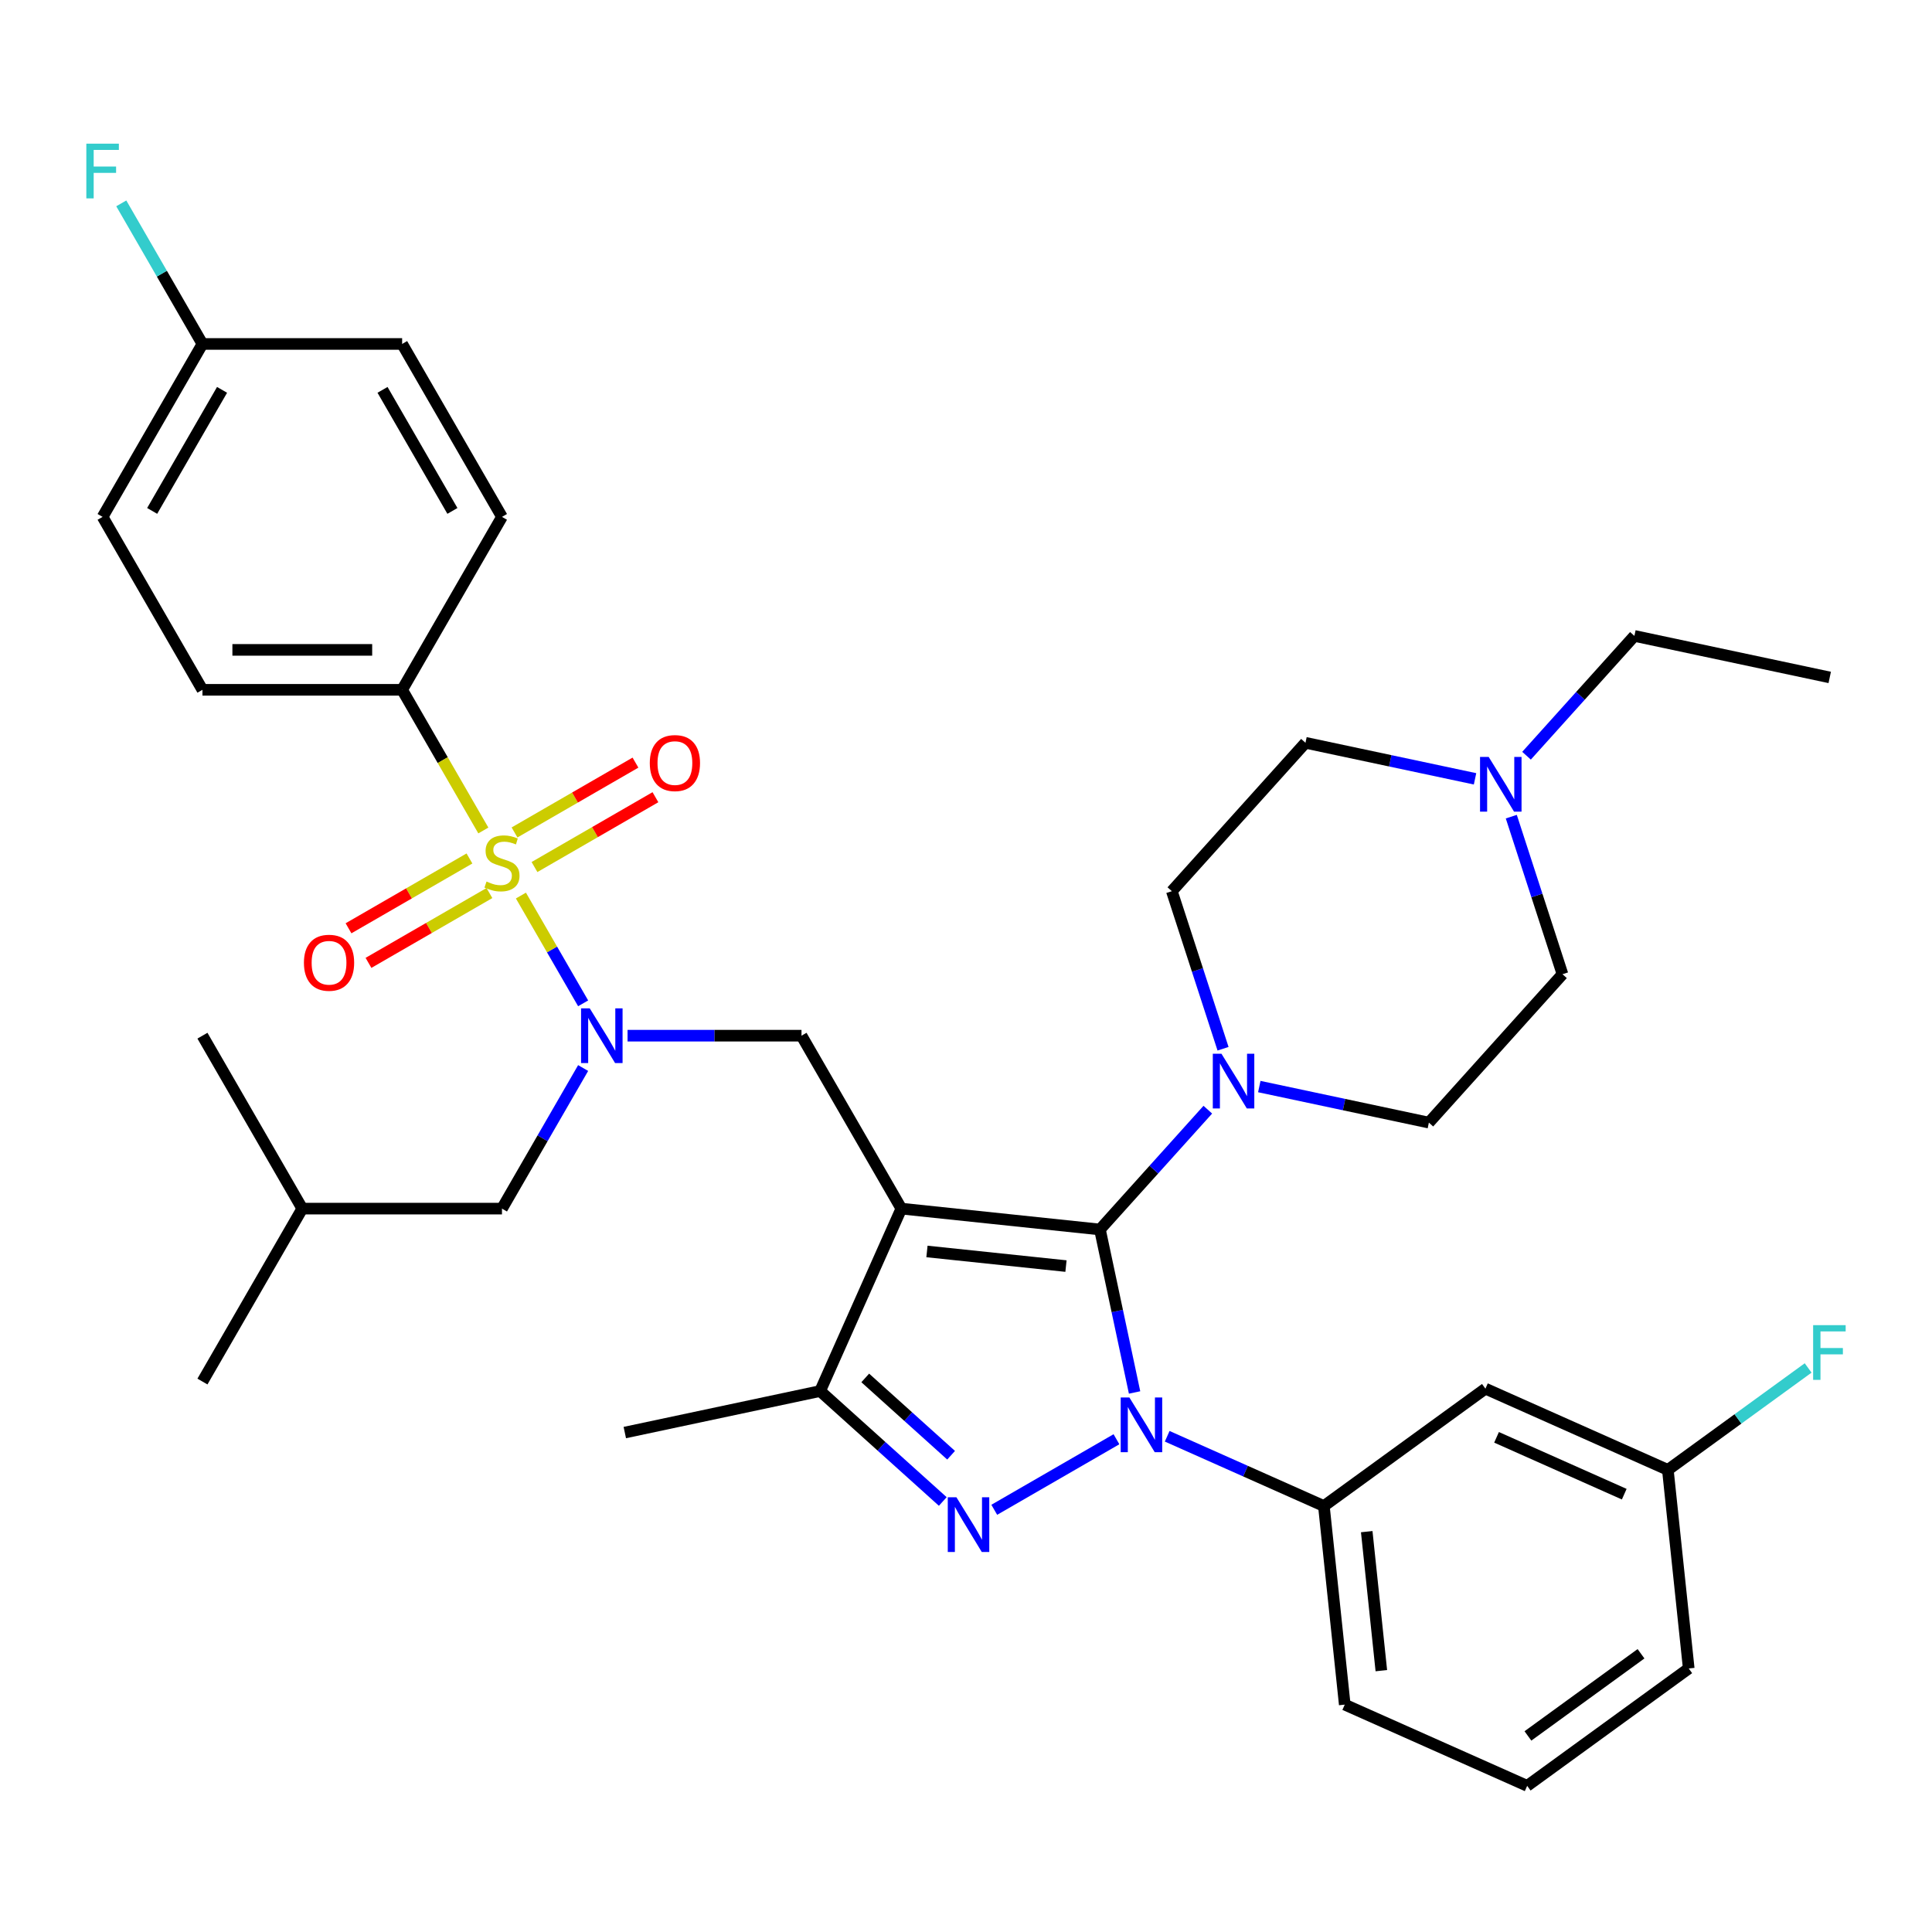<?xml version='1.0' encoding='iso-8859-1'?>
<svg version='1.1' baseProfile='full'
              xmlns='http://www.w3.org/2000/svg'
                      xmlns:rdkit='http://www.rdkit.org/xml'
                      xmlns:xlink='http://www.w3.org/1999/xlink'
                  xml:space='preserve'
width='1000px' height='1000px' viewBox='0 0 1000 1000'>
<!-- END OF HEADER -->
<rect style='opacity:1.0;fill:#FFFFFF;stroke:none' width='1000' height='1000' x='0' y='0'> </rect>
<path class='bond-0' d='M 208.143,357.049 L 104.785,357.049' style='fill:none;fill-rule:evenodd;stroke:#000000;stroke-width:6px;stroke-linecap:butt;stroke-linejoin:miter;stroke-opacity:1' />
<path class='bond-0' d='M 192.639,336.378 L 120.289,336.378' style='fill:none;fill-rule:evenodd;stroke:#000000;stroke-width:6px;stroke-linecap:butt;stroke-linejoin:miter;stroke-opacity:1' />
<path class='bond-1' d='M 208.143,357.049 L 259.821,267.539' style='fill:none;fill-rule:evenodd;stroke:#000000;stroke-width:6px;stroke-linecap:butt;stroke-linejoin:miter;stroke-opacity:1' />
<path class='bond-2' d='M 208.143,357.049 L 229.16,393.452' style='fill:none;fill-rule:evenodd;stroke:#000000;stroke-width:6px;stroke-linecap:butt;stroke-linejoin:miter;stroke-opacity:1' />
<path class='bond-2' d='M 229.16,393.452 L 250.177,429.855' style='fill:none;fill-rule:evenodd;stroke:#CCCC00;stroke-width:6px;stroke-linecap:butt;stroke-linejoin:miter;stroke-opacity:1' />
<path class='bond-3' d='M 324.824,536.069 L 369.84,536.069' style='fill:none;fill-rule:evenodd;stroke:#0000FF;stroke-width:6px;stroke-linecap:butt;stroke-linejoin:miter;stroke-opacity:1' />
<path class='bond-3' d='M 369.84,536.069 L 414.857,536.069' style='fill:none;fill-rule:evenodd;stroke:#000000;stroke-width:6px;stroke-linecap:butt;stroke-linejoin:miter;stroke-opacity:1' />
<path class='bond-4' d='M 301.832,519.325 L 285.729,491.432' style='fill:none;fill-rule:evenodd;stroke:#0000FF;stroke-width:6px;stroke-linecap:butt;stroke-linejoin:miter;stroke-opacity:1' />
<path class='bond-4' d='M 285.729,491.432 L 269.625,463.539' style='fill:none;fill-rule:evenodd;stroke:#CCCC00;stroke-width:6px;stroke-linecap:butt;stroke-linejoin:miter;stroke-opacity:1' />
<path class='bond-5' d='M 301.832,552.813 L 280.827,589.195' style='fill:none;fill-rule:evenodd;stroke:#0000FF;stroke-width:6px;stroke-linecap:butt;stroke-linejoin:miter;stroke-opacity:1' />
<path class='bond-5' d='M 280.827,589.195 L 259.821,625.578' style='fill:none;fill-rule:evenodd;stroke:#000000;stroke-width:6px;stroke-linecap:butt;stroke-linejoin:miter;stroke-opacity:1' />
<path class='bond-6' d='M 276.653,448.776 L 307.952,430.705' style='fill:none;fill-rule:evenodd;stroke:#CCCC00;stroke-width:6px;stroke-linecap:butt;stroke-linejoin:miter;stroke-opacity:1' />
<path class='bond-6' d='M 307.952,430.705 L 339.252,412.634' style='fill:none;fill-rule:evenodd;stroke:#FF0000;stroke-width:6px;stroke-linecap:butt;stroke-linejoin:miter;stroke-opacity:1' />
<path class='bond-6' d='M 266.317,430.874 L 297.616,412.803' style='fill:none;fill-rule:evenodd;stroke:#CCCC00;stroke-width:6px;stroke-linecap:butt;stroke-linejoin:miter;stroke-opacity:1' />
<path class='bond-6' d='M 297.616,412.803 L 328.916,394.732' style='fill:none;fill-rule:evenodd;stroke:#FF0000;stroke-width:6px;stroke-linecap:butt;stroke-linejoin:miter;stroke-opacity:1' />
<path class='bond-7' d='M 242.989,444.342 L 211.69,462.413' style='fill:none;fill-rule:evenodd;stroke:#CCCC00;stroke-width:6px;stroke-linecap:butt;stroke-linejoin:miter;stroke-opacity:1' />
<path class='bond-7' d='M 211.69,462.413 L 180.391,480.483' style='fill:none;fill-rule:evenodd;stroke:#FF0000;stroke-width:6px;stroke-linecap:butt;stroke-linejoin:miter;stroke-opacity:1' />
<path class='bond-7' d='M 253.325,462.244 L 222.026,480.315' style='fill:none;fill-rule:evenodd;stroke:#CCCC00;stroke-width:6px;stroke-linecap:butt;stroke-linejoin:miter;stroke-opacity:1' />
<path class='bond-7' d='M 222.026,480.315 L 190.726,498.385' style='fill:none;fill-rule:evenodd;stroke:#FF0000;stroke-width:6px;stroke-linecap:butt;stroke-linejoin:miter;stroke-opacity:1' />
<path class='bond-8' d='M 104.785,357.049 L 53.107,267.539' style='fill:none;fill-rule:evenodd;stroke:#000000;stroke-width:6px;stroke-linecap:butt;stroke-linejoin:miter;stroke-opacity:1' />
<path class='bond-9' d='M 259.821,267.539 L 208.143,178.029' style='fill:none;fill-rule:evenodd;stroke:#000000;stroke-width:6px;stroke-linecap:butt;stroke-linejoin:miter;stroke-opacity:1' />
<path class='bond-9' d='M 234.167,264.448 L 197.992,201.792' style='fill:none;fill-rule:evenodd;stroke:#000000;stroke-width:6px;stroke-linecap:butt;stroke-linejoin:miter;stroke-opacity:1' />
<path class='bond-10' d='M 514.629,781.467 L 577.876,744.951' style='fill:none;fill-rule:evenodd;stroke:#0000FF;stroke-width:6px;stroke-linecap:butt;stroke-linejoin:miter;stroke-opacity:1' />
<path class='bond-11' d='M 487.981,777.162 L 456.239,748.581' style='fill:none;fill-rule:evenodd;stroke:#0000FF;stroke-width:6px;stroke-linecap:butt;stroke-linejoin:miter;stroke-opacity:1' />
<path class='bond-11' d='M 456.239,748.581 L 424.496,720' style='fill:none;fill-rule:evenodd;stroke:#000000;stroke-width:6px;stroke-linecap:butt;stroke-linejoin:miter;stroke-opacity:1' />
<path class='bond-11' d='M 492.29,753.226 L 470.071,733.219' style='fill:none;fill-rule:evenodd;stroke:#0000FF;stroke-width:6px;stroke-linecap:butt;stroke-linejoin:miter;stroke-opacity:1' />
<path class='bond-11' d='M 470.071,733.219 L 447.851,713.212' style='fill:none;fill-rule:evenodd;stroke:#000000;stroke-width:6px;stroke-linecap:butt;stroke-linejoin:miter;stroke-opacity:1' />
<path class='bond-12' d='M 587.256,720.737 L 578.291,678.559' style='fill:none;fill-rule:evenodd;stroke:#0000FF;stroke-width:6px;stroke-linecap:butt;stroke-linejoin:miter;stroke-opacity:1' />
<path class='bond-12' d='M 578.291,678.559 L 569.326,636.382' style='fill:none;fill-rule:evenodd;stroke:#000000;stroke-width:6px;stroke-linecap:butt;stroke-linejoin:miter;stroke-opacity:1' />
<path class='bond-13' d='M 604.139,743.413 L 644.688,761.466' style='fill:none;fill-rule:evenodd;stroke:#0000FF;stroke-width:6px;stroke-linecap:butt;stroke-linejoin:miter;stroke-opacity:1' />
<path class='bond-13' d='M 644.688,761.466 L 685.236,779.52' style='fill:none;fill-rule:evenodd;stroke:#000000;stroke-width:6px;stroke-linecap:butt;stroke-linejoin:miter;stroke-opacity:1' />
<path class='bond-14' d='M 569.326,636.382 L 466.535,625.578' style='fill:none;fill-rule:evenodd;stroke:#000000;stroke-width:6px;stroke-linecap:butt;stroke-linejoin:miter;stroke-opacity:1' />
<path class='bond-14' d='M 551.747,655.32 L 479.793,647.757' style='fill:none;fill-rule:evenodd;stroke:#000000;stroke-width:6px;stroke-linecap:butt;stroke-linejoin:miter;stroke-opacity:1' />
<path class='bond-15' d='M 569.326,636.382 L 597.244,605.376' style='fill:none;fill-rule:evenodd;stroke:#000000;stroke-width:6px;stroke-linecap:butt;stroke-linejoin:miter;stroke-opacity:1' />
<path class='bond-15' d='M 597.244,605.376 L 625.161,574.371' style='fill:none;fill-rule:evenodd;stroke:#0000FF;stroke-width:6px;stroke-linecap:butt;stroke-linejoin:miter;stroke-opacity:1' />
<path class='bond-16' d='M 466.535,625.578 L 424.496,720' style='fill:none;fill-rule:evenodd;stroke:#000000;stroke-width:6px;stroke-linecap:butt;stroke-linejoin:miter;stroke-opacity:1' />
<path class='bond-17' d='M 466.535,625.578 L 414.857,536.069' style='fill:none;fill-rule:evenodd;stroke:#000000;stroke-width:6px;stroke-linecap:butt;stroke-linejoin:miter;stroke-opacity:1' />
<path class='bond-18' d='M 424.496,720 L 323.398,741.489' style='fill:none;fill-rule:evenodd;stroke:#000000;stroke-width:6px;stroke-linecap:butt;stroke-linejoin:miter;stroke-opacity:1' />
<path class='bond-19' d='M 685.236,779.52 L 696.04,882.311' style='fill:none;fill-rule:evenodd;stroke:#000000;stroke-width:6px;stroke-linecap:butt;stroke-linejoin:miter;stroke-opacity:1' />
<path class='bond-19' d='M 707.415,792.778 L 714.978,864.731' style='fill:none;fill-rule:evenodd;stroke:#000000;stroke-width:6px;stroke-linecap:butt;stroke-linejoin:miter;stroke-opacity:1' />
<path class='bond-20' d='M 685.236,779.52 L 768.854,718.768' style='fill:none;fill-rule:evenodd;stroke:#000000;stroke-width:6px;stroke-linecap:butt;stroke-linejoin:miter;stroke-opacity:1' />
<path class='bond-21' d='M 696.04,882.311 L 790.462,924.35' style='fill:none;fill-rule:evenodd;stroke:#000000;stroke-width:6px;stroke-linecap:butt;stroke-linejoin:miter;stroke-opacity:1' />
<path class='bond-22' d='M 790.462,924.35 L 874.079,863.598' style='fill:none;fill-rule:evenodd;stroke:#000000;stroke-width:6px;stroke-linecap:butt;stroke-linejoin:miter;stroke-opacity:1' />
<path class='bond-22' d='M 790.854,898.513 L 849.386,855.987' style='fill:none;fill-rule:evenodd;stroke:#000000;stroke-width:6px;stroke-linecap:butt;stroke-linejoin:miter;stroke-opacity:1' />
<path class='bond-23' d='M 874.079,863.598 L 863.275,760.807' style='fill:none;fill-rule:evenodd;stroke:#000000;stroke-width:6px;stroke-linecap:butt;stroke-linejoin:miter;stroke-opacity:1' />
<path class='bond-24' d='M 863.275,760.807 L 768.854,718.768' style='fill:none;fill-rule:evenodd;stroke:#000000;stroke-width:6px;stroke-linecap:butt;stroke-linejoin:miter;stroke-opacity:1' />
<path class='bond-24' d='M 840.704,773.385 L 774.609,743.958' style='fill:none;fill-rule:evenodd;stroke:#000000;stroke-width:6px;stroke-linecap:butt;stroke-linejoin:miter;stroke-opacity:1' />
<path class='bond-25' d='M 863.275,760.807 L 899.582,734.429' style='fill:none;fill-rule:evenodd;stroke:#000000;stroke-width:6px;stroke-linecap:butt;stroke-linejoin:miter;stroke-opacity:1' />
<path class='bond-25' d='M 899.582,734.429 L 935.889,708.05' style='fill:none;fill-rule:evenodd;stroke:#33CCCC;stroke-width:6px;stroke-linecap:butt;stroke-linejoin:miter;stroke-opacity:1' />
<path class='bond-26' d='M 651.809,562.405 L 695.697,571.734' style='fill:none;fill-rule:evenodd;stroke:#0000FF;stroke-width:6px;stroke-linecap:butt;stroke-linejoin:miter;stroke-opacity:1' />
<path class='bond-26' d='M 695.697,571.734 L 739.584,581.062' style='fill:none;fill-rule:evenodd;stroke:#000000;stroke-width:6px;stroke-linecap:butt;stroke-linejoin:miter;stroke-opacity:1' />
<path class='bond-27' d='M 633.045,542.829 L 619.796,502.052' style='fill:none;fill-rule:evenodd;stroke:#0000FF;stroke-width:6px;stroke-linecap:butt;stroke-linejoin:miter;stroke-opacity:1' />
<path class='bond-27' d='M 619.796,502.052 L 606.546,461.275' style='fill:none;fill-rule:evenodd;stroke:#000000;stroke-width:6px;stroke-linecap:butt;stroke-linejoin:miter;stroke-opacity:1' />
<path class='bond-28' d='M 739.584,581.062 L 808.743,504.253' style='fill:none;fill-rule:evenodd;stroke:#000000;stroke-width:6px;stroke-linecap:butt;stroke-linejoin:miter;stroke-opacity:1' />
<path class='bond-29' d='M 808.743,504.253 L 795.494,463.476' style='fill:none;fill-rule:evenodd;stroke:#000000;stroke-width:6px;stroke-linecap:butt;stroke-linejoin:miter;stroke-opacity:1' />
<path class='bond-29' d='M 795.494,463.476 L 782.244,422.698' style='fill:none;fill-rule:evenodd;stroke:#0000FF;stroke-width:6px;stroke-linecap:butt;stroke-linejoin:miter;stroke-opacity:1' />
<path class='bond-30' d='M 763.48,403.122 L 719.593,393.794' style='fill:none;fill-rule:evenodd;stroke:#0000FF;stroke-width:6px;stroke-linecap:butt;stroke-linejoin:miter;stroke-opacity:1' />
<path class='bond-30' d='M 719.593,393.794 L 675.706,384.465' style='fill:none;fill-rule:evenodd;stroke:#000000;stroke-width:6px;stroke-linecap:butt;stroke-linejoin:miter;stroke-opacity:1' />
<path class='bond-31' d='M 790.128,391.157 L 818.046,360.151' style='fill:none;fill-rule:evenodd;stroke:#0000FF;stroke-width:6px;stroke-linecap:butt;stroke-linejoin:miter;stroke-opacity:1' />
<path class='bond-31' d='M 818.046,360.151 L 845.963,329.145' style='fill:none;fill-rule:evenodd;stroke:#000000;stroke-width:6px;stroke-linecap:butt;stroke-linejoin:miter;stroke-opacity:1' />
<path class='bond-32' d='M 675.706,384.465 L 606.546,461.275' style='fill:none;fill-rule:evenodd;stroke:#000000;stroke-width:6px;stroke-linecap:butt;stroke-linejoin:miter;stroke-opacity:1' />
<path class='bond-33' d='M 845.963,329.145 L 947.062,350.634' style='fill:none;fill-rule:evenodd;stroke:#000000;stroke-width:6px;stroke-linecap:butt;stroke-linejoin:miter;stroke-opacity:1' />
<path class='bond-34' d='M 259.821,625.578 L 156.464,625.578' style='fill:none;fill-rule:evenodd;stroke:#000000;stroke-width:6px;stroke-linecap:butt;stroke-linejoin:miter;stroke-opacity:1' />
<path class='bond-35' d='M 156.464,625.578 L 104.785,715.088' style='fill:none;fill-rule:evenodd;stroke:#000000;stroke-width:6px;stroke-linecap:butt;stroke-linejoin:miter;stroke-opacity:1' />
<path class='bond-36' d='M 156.464,625.578 L 104.785,536.069' style='fill:none;fill-rule:evenodd;stroke:#000000;stroke-width:6px;stroke-linecap:butt;stroke-linejoin:miter;stroke-opacity:1' />
<path class='bond-37' d='M 104.785,178.029 L 208.143,178.029' style='fill:none;fill-rule:evenodd;stroke:#000000;stroke-width:6px;stroke-linecap:butt;stroke-linejoin:miter;stroke-opacity:1' />
<path class='bond-38' d='M 104.785,178.029 L 83.78,141.646' style='fill:none;fill-rule:evenodd;stroke:#000000;stroke-width:6px;stroke-linecap:butt;stroke-linejoin:miter;stroke-opacity:1' />
<path class='bond-38' d='M 83.78,141.646 L 62.774,105.263' style='fill:none;fill-rule:evenodd;stroke:#33CCCC;stroke-width:6px;stroke-linecap:butt;stroke-linejoin:miter;stroke-opacity:1' />
<path class='bond-39' d='M 104.785,178.029 L 53.107,267.539' style='fill:none;fill-rule:evenodd;stroke:#000000;stroke-width:6px;stroke-linecap:butt;stroke-linejoin:miter;stroke-opacity:1' />
<path class='bond-39' d='M 114.936,201.792 L 78.761,264.448' style='fill:none;fill-rule:evenodd;stroke:#000000;stroke-width:6px;stroke-linecap:butt;stroke-linejoin:miter;stroke-opacity:1' />
<path  class='atom-1' d='M 305.24 521.909
L 314.52 536.909
Q 315.44 538.389, 316.92 541.069
Q 318.4 543.749, 318.48 543.909
L 318.48 521.909
L 322.24 521.909
L 322.24 550.229
L 318.36 550.229
L 308.4 533.829
Q 307.24 531.909, 306 529.709
Q 304.8 527.509, 304.44 526.829
L 304.44 550.229
L 300.76 550.229
L 300.76 521.909
L 305.24 521.909
' fill='#0000FF'/>
<path  class='atom-2' d='M 251.821 456.279
Q 252.141 456.399, 253.461 456.959
Q 254.781 457.519, 256.221 457.879
Q 257.701 458.199, 259.141 458.199
Q 261.821 458.199, 263.381 456.919
Q 264.941 455.599, 264.941 453.319
Q 264.941 451.759, 264.141 450.799
Q 263.381 449.839, 262.181 449.319
Q 260.981 448.799, 258.981 448.199
Q 256.461 447.439, 254.941 446.719
Q 253.461 445.999, 252.381 444.479
Q 251.341 442.959, 251.341 440.399
Q 251.341 436.839, 253.741 434.639
Q 256.181 432.439, 260.981 432.439
Q 264.261 432.439, 267.981 433.999
L 267.061 437.079
Q 263.661 435.679, 261.101 435.679
Q 258.341 435.679, 256.821 436.839
Q 255.301 437.959, 255.341 439.919
Q 255.341 441.439, 256.101 442.359
Q 256.901 443.279, 258.021 443.799
Q 259.181 444.319, 261.101 444.919
Q 263.661 445.719, 265.181 446.519
Q 266.701 447.319, 267.781 448.959
Q 268.901 450.559, 268.901 453.319
Q 268.901 457.239, 266.261 459.359
Q 263.661 461.439, 259.301 461.439
Q 256.781 461.439, 254.861 460.879
Q 252.981 460.359, 250.741 459.439
L 251.821 456.279
' fill='#CCCC00'/>
<path  class='atom-3' d='M 336.331 394.96
Q 336.331 388.16, 339.691 384.36
Q 343.051 380.56, 349.331 380.56
Q 355.611 380.56, 358.971 384.36
Q 362.331 388.16, 362.331 394.96
Q 362.331 401.84, 358.931 405.76
Q 355.531 409.64, 349.331 409.64
Q 343.091 409.64, 339.691 405.76
Q 336.331 401.88, 336.331 394.96
M 349.331 406.44
Q 353.651 406.44, 355.971 403.56
Q 358.331 400.64, 358.331 394.96
Q 358.331 389.4, 355.971 386.6
Q 353.651 383.76, 349.331 383.76
Q 345.011 383.76, 342.651 386.56
Q 340.331 389.36, 340.331 394.96
Q 340.331 400.68, 342.651 403.56
Q 345.011 406.44, 349.331 406.44
' fill='#FF0000'/>
<path  class='atom-4' d='M 157.311 498.317
Q 157.311 491.517, 160.671 487.717
Q 164.031 483.917, 170.311 483.917
Q 176.591 483.917, 179.951 487.717
Q 183.311 491.517, 183.311 498.317
Q 183.311 505.197, 179.911 509.117
Q 176.511 512.997, 170.311 512.997
Q 164.071 512.997, 160.671 509.117
Q 157.311 505.237, 157.311 498.317
M 170.311 509.797
Q 174.631 509.797, 176.951 506.917
Q 179.311 503.997, 179.311 498.317
Q 179.311 492.757, 176.951 489.957
Q 174.631 487.117, 170.311 487.117
Q 165.991 487.117, 163.631 489.917
Q 161.311 492.717, 161.311 498.317
Q 161.311 504.037, 163.631 506.917
Q 165.991 509.797, 170.311 509.797
' fill='#FF0000'/>
<path  class='atom-7' d='M 495.045 774.999
L 504.325 789.999
Q 505.245 791.479, 506.725 794.159
Q 508.205 796.839, 508.285 796.999
L 508.285 774.999
L 512.045 774.999
L 512.045 803.319
L 508.165 803.319
L 498.205 786.919
Q 497.045 784.999, 495.805 782.799
Q 494.605 780.599, 494.245 779.919
L 494.245 803.319
L 490.565 803.319
L 490.565 774.999
L 495.045 774.999
' fill='#0000FF'/>
<path  class='atom-8' d='M 584.555 723.321
L 593.835 738.321
Q 594.755 739.801, 596.235 742.481
Q 597.715 745.161, 597.795 745.321
L 597.795 723.321
L 601.555 723.321
L 601.555 751.641
L 597.675 751.641
L 587.715 735.241
Q 586.555 733.321, 585.315 731.121
Q 584.115 728.921, 583.755 728.241
L 583.755 751.641
L 580.075 751.641
L 580.075 723.321
L 584.555 723.321
' fill='#0000FF'/>
<path  class='atom-18' d='M 632.225 545.413
L 641.505 560.413
Q 642.425 561.893, 643.905 564.573
Q 645.385 567.253, 645.465 567.413
L 645.465 545.413
L 649.225 545.413
L 649.225 573.733
L 645.345 573.733
L 635.385 557.333
Q 634.225 555.413, 632.985 553.213
Q 631.785 551.013, 631.425 550.333
L 631.425 573.733
L 627.745 573.733
L 627.745 545.413
L 632.225 545.413
' fill='#0000FF'/>
<path  class='atom-21' d='M 938.473 685.895
L 955.313 685.895
L 955.313 689.135
L 942.273 689.135
L 942.273 697.735
L 953.873 697.735
L 953.873 701.015
L 942.273 701.015
L 942.273 714.215
L 938.473 714.215
L 938.473 685.895
' fill='#33CCCC'/>
<path  class='atom-24' d='M 770.544 391.794
L 779.824 406.794
Q 780.744 408.274, 782.224 410.954
Q 783.704 413.634, 783.784 413.794
L 783.784 391.794
L 787.544 391.794
L 787.544 420.114
L 783.664 420.114
L 773.704 403.714
Q 772.544 401.794, 771.304 399.594
Q 770.104 397.394, 769.744 396.714
L 769.744 420.114
L 766.064 420.114
L 766.064 391.794
L 770.544 391.794
' fill='#0000FF'/>
<path  class='atom-36' d='M 44.687 74.359
L 61.527 74.359
L 61.527 77.6
L 48.487 77.6
L 48.487 86.2
L 60.087 86.2
L 60.087 89.48
L 48.487 89.48
L 48.487 102.68
L 44.687 102.68
L 44.687 74.359
' fill='#33CCCC'/>
</svg>
